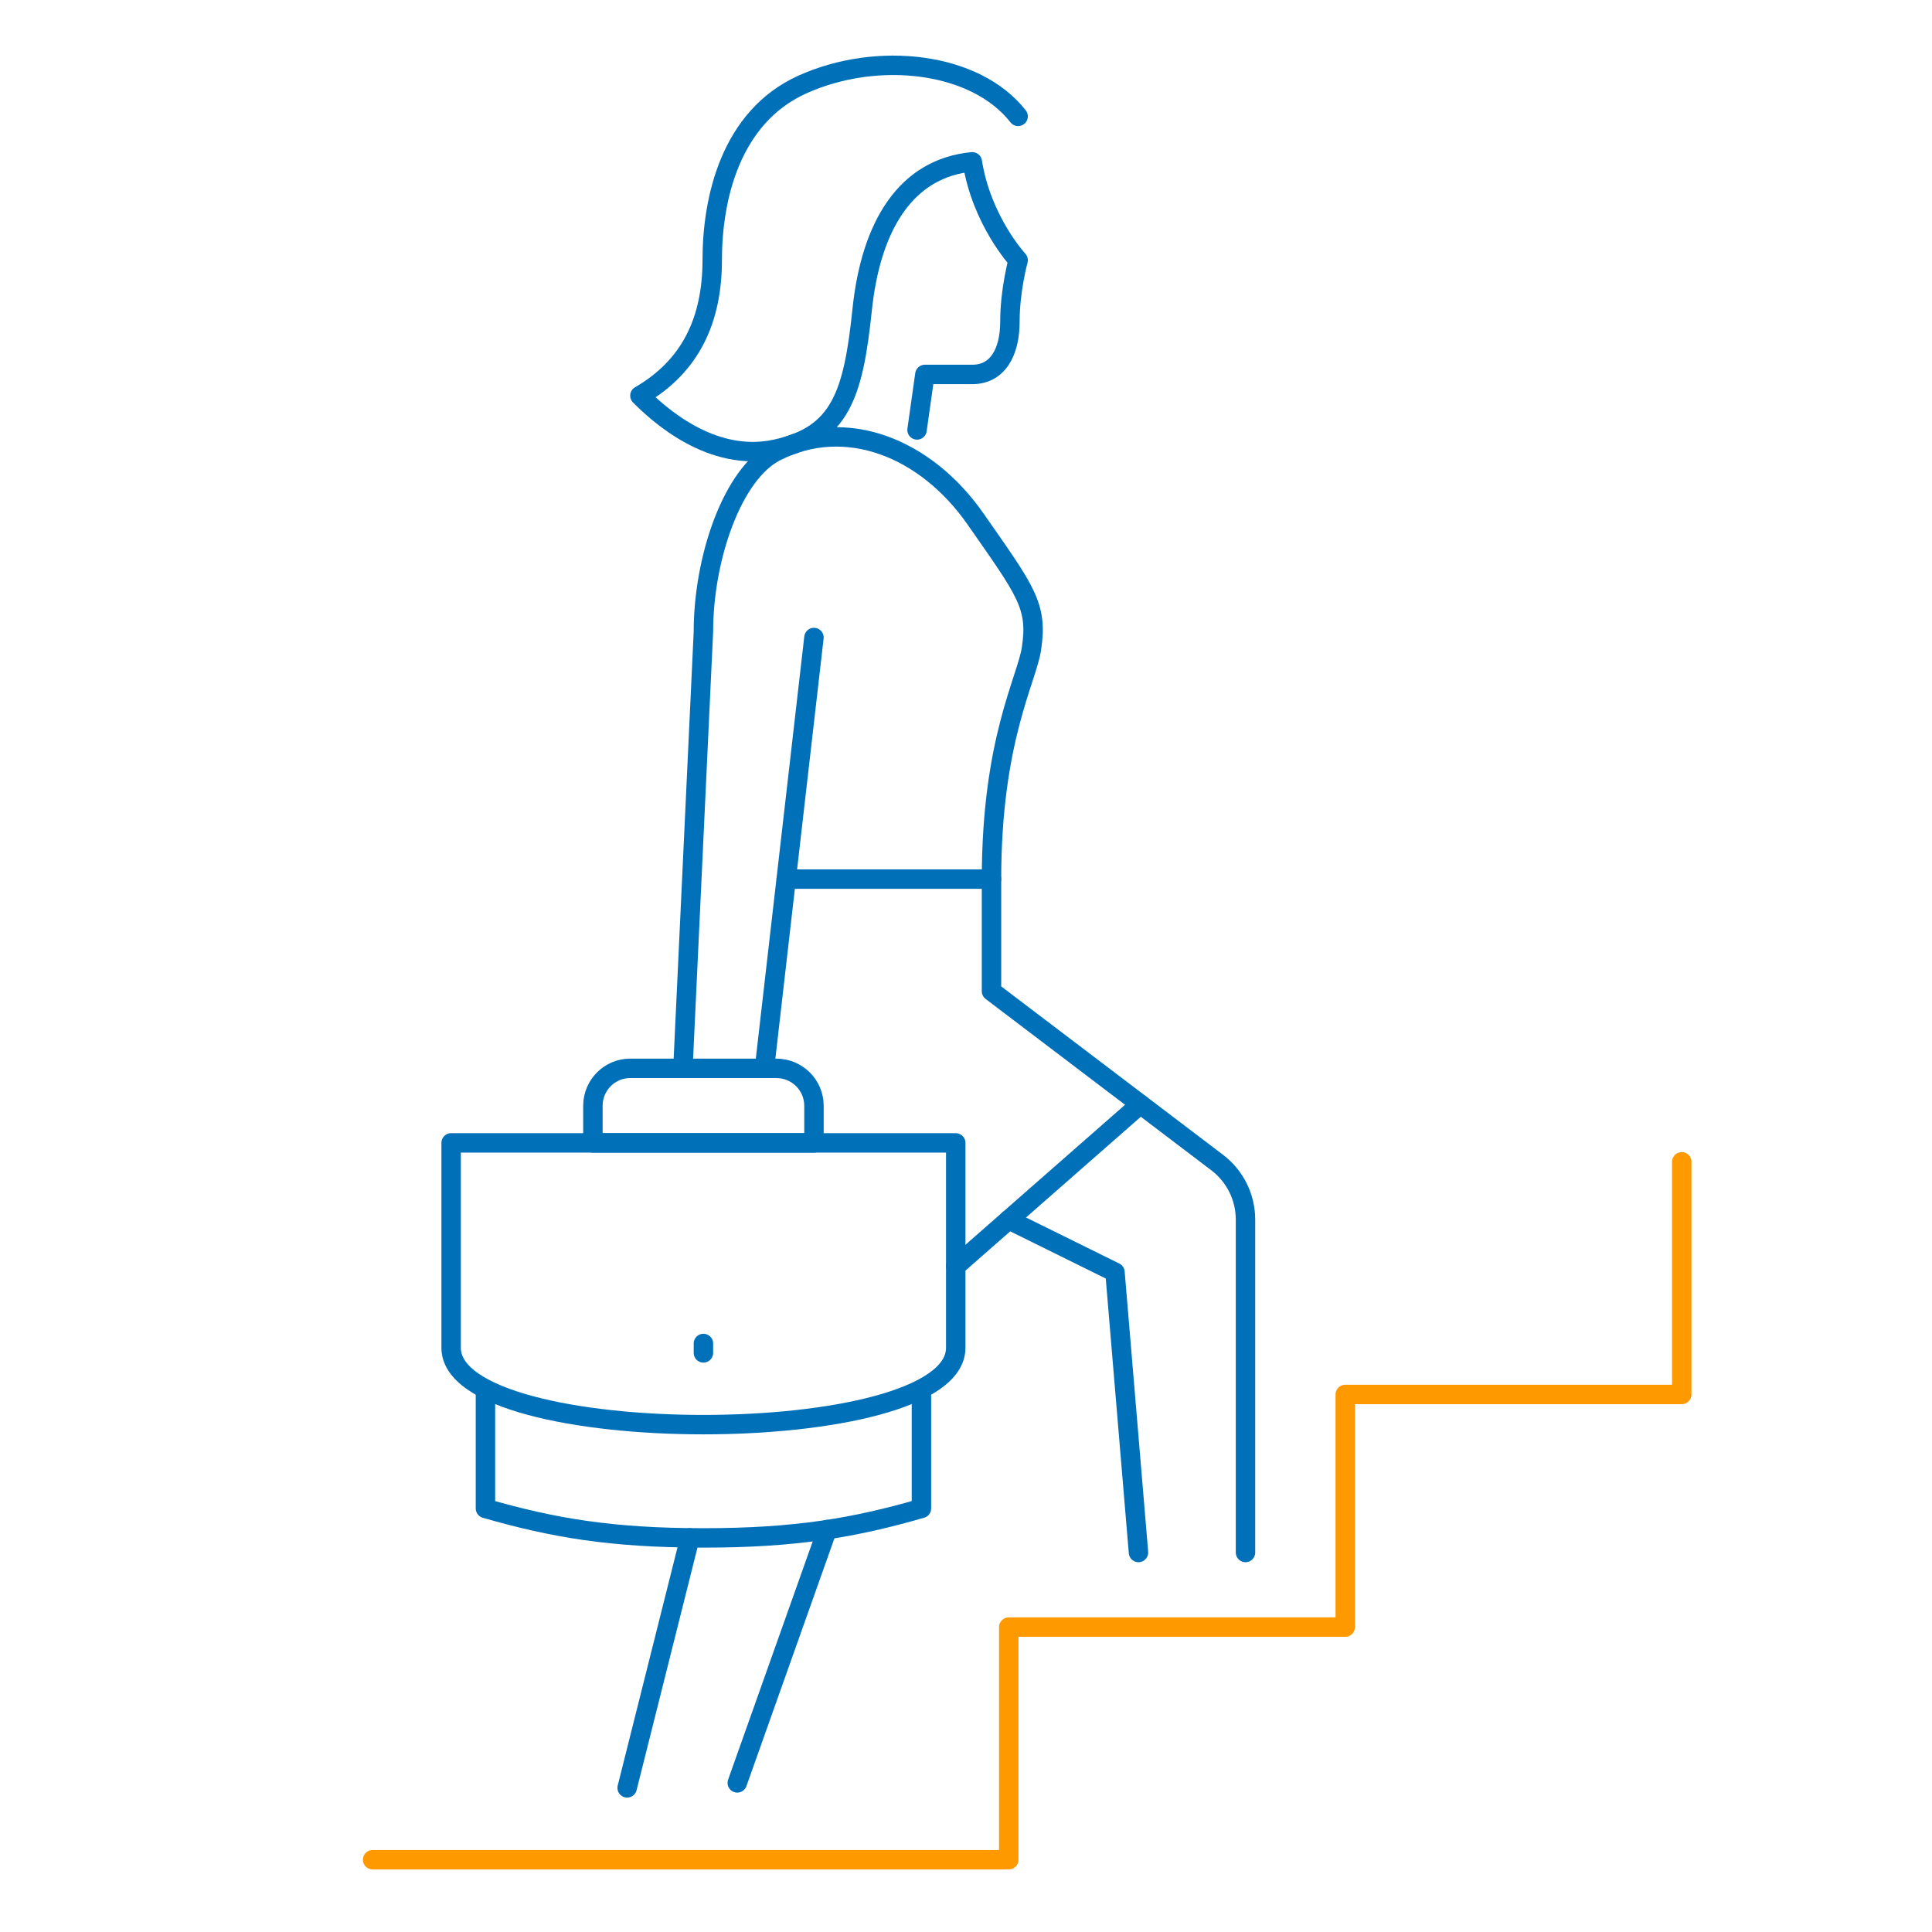 <?xml version="1.0" encoding="utf-8"?>
<!-- Generator: Adobe Illustrator 27.9.0, SVG Export Plug-In . SVG Version: 6.00 Build 0)  -->
<!DOCTYPE svg PUBLIC "-//W3C//DTD SVG 1.1//EN" "http://www.w3.org/Graphics/SVG/1.1/DTD/svg11.dtd">
<svg version="1.1" id="Layer_1" xmlns:x="http://ns.adobe.com/Extensibility/1.0/" xmlns:i="http://ns.adobe.com/AdobeIllustrator/10.0/" xmlns:graph="http://ns.adobe.com/Graphs/1.0/" xmlns="http://www.w3.org/2000/svg" xmlns:xlink="http://www.w3.org/1999/xlink" x="0px" y="0px" width="90px" height="90px" viewBox="0 0 90 90" enable-background="new 0 0 90 90" xml:space="preserve">
  <switch>
    <g>
      <g>
        <g>
          <g>
            <g>
              <g>
                <g>
                  <path fill="none" stroke="#0070B9" stroke-width="0.905" stroke-linecap="round" stroke-linejoin="round" d="
									M21.015,53.24v9.546c0,4.772,23.507,4.772,23.507,0v-9.546H21.015z" />
                  <line fill="none" stroke="#0070B9" stroke-width="0.905" stroke-linecap="round" stroke-linejoin="round" x1="32.768" y1="63.023" x2="32.768" y2="62.585" />
                  <path fill="none" stroke="#0070B9" stroke-width="0.905" stroke-linecap="round" stroke-linejoin="round" d="
									M42.924,64.959v5.309c-3.106,0.895-5.834,1.374-10.155,1.374
									c-4.322,0-7.049-0.479-10.155-1.374l-0-5.309" />
                </g>
              </g>
              <path fill="none" stroke="#0070B9" stroke-width="0.905" stroke-linecap="round" stroke-linejoin="round" d="
							M42.719,20.028l0.365-2.585c0,0,1.041,0,2.209,0s1.753-1.012,1.753-2.473
							s0.383-2.848,0.383-2.848s-1.698-1.826-2.136-4.583
							c-3.077,0.292-4.72,2.949-5.131,6.893c-0.411,3.944-1.013,5.834-4.026,6.491
							s-5.505-1.671-6.327-2.492c2.37-1.369,3.369-3.533,3.369-6.327
							s0.822-6.635,4.19-8.162c3.506-1.588,8.079-1.059,10.06,1.479" />
              <path fill="none" stroke="#0070B9" stroke-width="0.905" stroke-linecap="round" stroke-linejoin="round" d="
							M58.02,72.321V56.813c0-1.043-0.488-2.026-1.319-2.657l-10.513-7.982
							c0,0,0-3.652,0-5.222c0-6.462,1.641-9.279,1.862-10.736
							c0.305-2.008-0.274-2.693-2.602-6.034s-6.061-4.802-9.312-3.144
							c-2.013,1.027-3.369,4.951-3.369,8.402l-0.954,20.327" />
              <line fill="none" stroke="#0070B9" stroke-width="0.905" stroke-linecap="round" stroke-linejoin="round" x1="37.917" y1="29.698" x2="35.612" y2="49.768" />
              <line fill="none" stroke="#0070B9" stroke-width="0.905" stroke-linecap="round" stroke-linejoin="round" x1="46.188" y1="40.952" x2="36.625" y2="40.952" />
              <polyline fill="none" stroke="#0070B9" stroke-width="0.905" stroke-linecap="round" stroke-linejoin="round" points="
							46.989,56.821 51.94,59.266 53.035,72.321 						" />
              <line fill="none" stroke="#0070B9" stroke-width="0.905" stroke-linecap="round" stroke-linejoin="round" x1="53.123" y1="51.44" x2="44.522" y2="58.985" />
              <line fill="none" stroke="#0070B9" stroke-width="0.905" stroke-linecap="round" stroke-linejoin="round" x1="38.535" y1="71.254" x2="34.345" y2="83.054" />
              <line fill="none" stroke="#0070B9" stroke-width="0.905" stroke-linecap="round" stroke-linejoin="round" x1="32.138" y1="71.641" x2="29.215" y2="83.286" />
            </g>
            <path fill="none" stroke="#0070B9" stroke-width="0.905" stroke-linecap="round" stroke-linejoin="round" d="
						M36.161,49.768h-6.81c-0.951,0-1.731,0.781-1.731,1.744v1.729h10.298v-1.729
						C37.917,50.548,37.136,49.768,36.161,49.768z" />
          </g>
        </g>
        <polyline fill="none" stroke="#FF9900" stroke-width="0.905" stroke-linecap="round" stroke-linejoin="round" points="
				17.358,86.633 46.992,86.633 46.992,75.796 62.667,75.796 62.667,64.959 
				78.342,64.959 78.342,54.122 			" />
      </g>
    </g>
  </switch>
</svg>